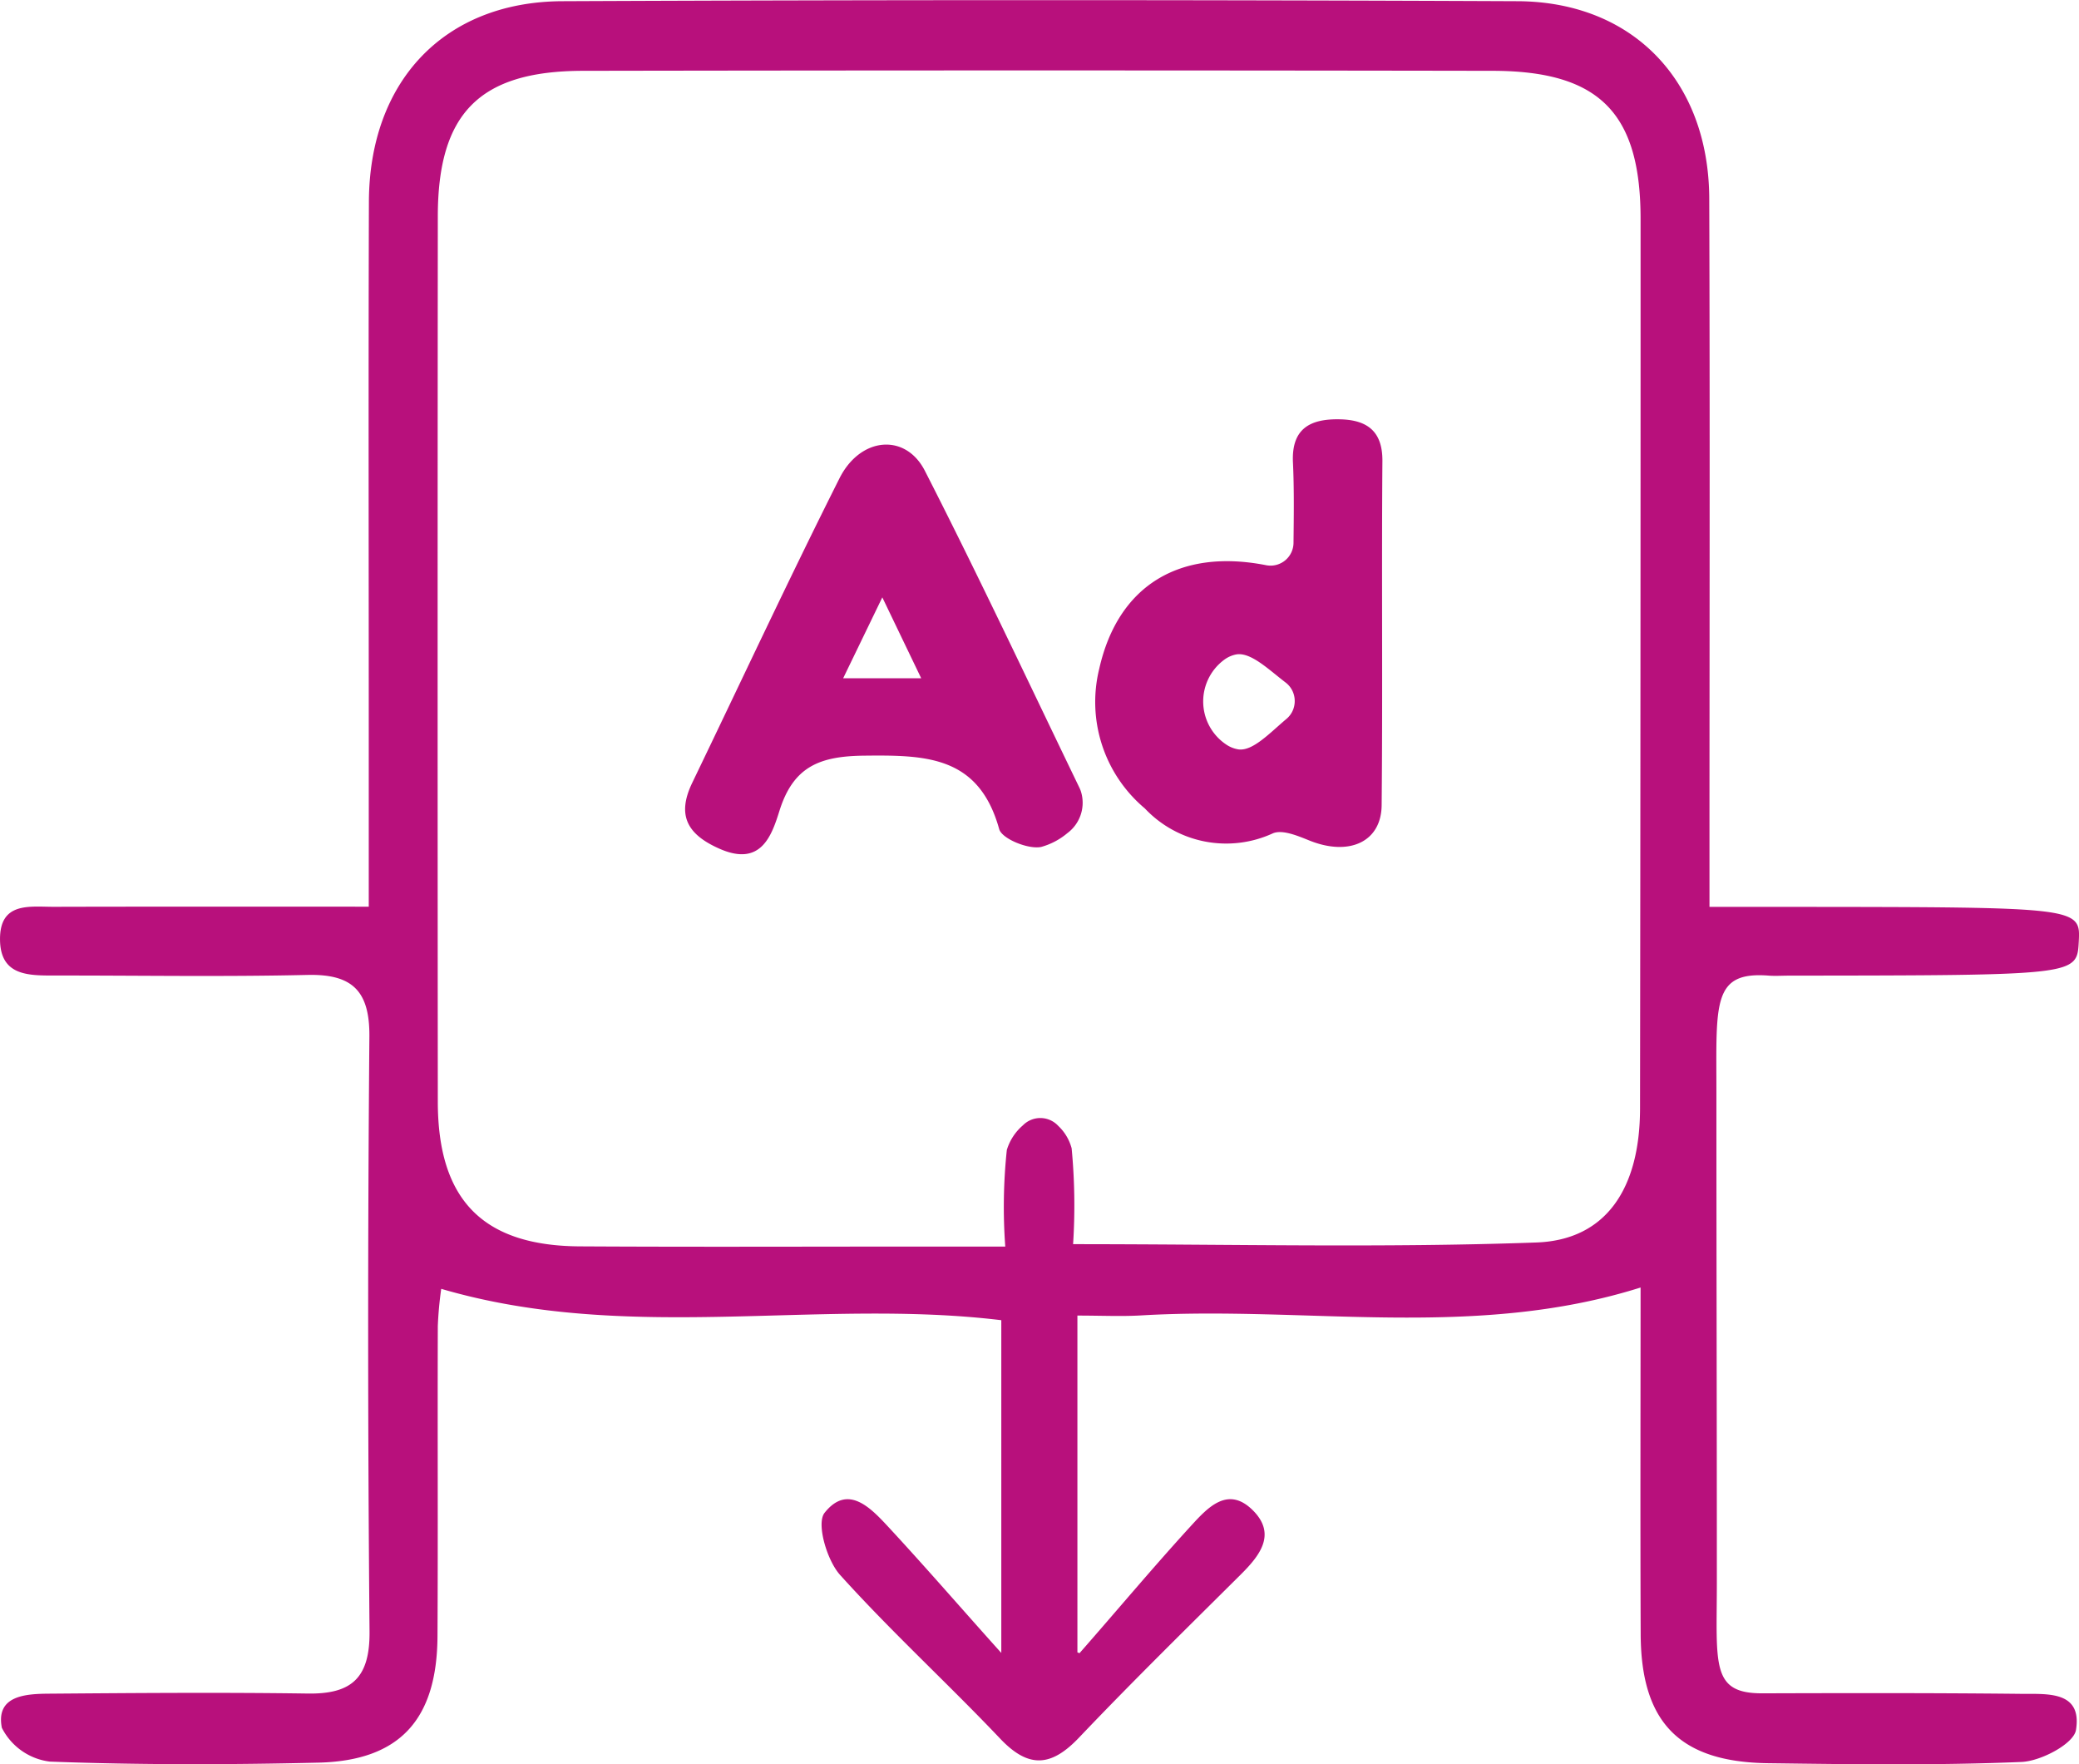 <svg id="Dynamic_Ad_Insertion" data-name="Dynamic Ad Insertion" xmlns="http://www.w3.org/2000/svg" xmlns:xlink="http://www.w3.org/1999/xlink" width="99" height="84.001" viewBox="0 0 99 84.001">
  <defs>
    <clipPath id="clip-path">
      <rect id="Rectangle_8693" data-name="Rectangle 8693" width="99" height="84.001" fill="#b8107c"/>
    </clipPath>
  </defs>
  <g id="Group_69297" data-name="Group 69297" clip-path="url(#clip-path)">
    <path id="Path_364150" data-name="Path 364150" d="M17.56,43.174V34.612c0-8.335-.019-16.67.007-25,.018-5.736,3.579-9.53,9.21-9.556q22.745-.1,45.491,0c5.514.028,9.106,3.823,9.125,9.4.036,10.319.011,20.639.011,30.958v2.765h3.7c13.977.01,13.977.01,13.884,1.674-.089,1.586-.089,1.586-13.806,1.6-.316,0-.634.022-.948,0-2.707-.215-2.5,1.312-2.5,5.537,0,9.108.021,14.445.021,23.3,0,3.954-.3,5.342,2.162,5.335,4.107-.012,8.214-.02,12.321.025,1.218.013,2.926-.164,2.618,1.722-.106.655-1.668,1.483-2.594,1.521-4.021.167-8.053.113-12.08.059-4.2-.057-6.036-1.938-6.054-6.131-.023-5.469-.005-10.938-.005-16.518-7.931,2.5-15.908.865-23.78,1.328-.941.055-1.888.008-3.038.008V78.675l.1.039c1.77-2.014,3.49-4.073,5.3-6.053.8-.873,1.77-1.951,2.973-.731,1.11,1.127.312,2.138-.594,3.039-2.582,2.568-5.184,5.118-7.694,7.757-1.312,1.381-2.387,1.505-3.754.066-2.507-2.641-5.2-5.105-7.637-7.809-.627-.7-1.131-2.448-.735-2.95,1.12-1.415,2.222-.213,3.086.72,1.808,1.953,3.549,3.97,5.331,5.949V62.859c-8.753-1.059-17.735,1.122-26.67-1.493a17.5,17.5,0,0,0-.163,1.774c-.016,4.922.011,9.843-.015,14.764-.021,3.974-1.8,5.931-5.675,6.022-4.263.1-8.532.11-12.792-.05A2.967,2.967,0,0,1,.088,82.266c-.3-1.54,1.139-1.616,2.255-1.624,4.107-.032,8.214-.065,12.321-.006,2.085.03,2.952-.747,2.933-2.952q-.127-14.168-.007-28.337c.016-2.176-.823-2.976-2.949-2.927-4.026.093-8.055.024-12.083.028-1.234,0-2.537,0-2.557-1.7-.021-1.824,1.413-1.569,2.57-1.572,4.886-.013,9.771-.006,14.99-.006M51.1,59.239c7.584,0,14.831.18,22.063-.08,3.332-.12,4.929-2.589,4.934-6.373q.028-21.183.026-42.367c0-5.044-1.965-7.04-7.038-7.048q-21.669-.037-43.337,0c-4.925.01-6.9,2.031-6.9,6.944q-.018,21.064,0,42.129c0,4.684,2.139,6.874,6.766,6.9,5.6.033,11.209.008,16.814.009h3.442a25.789,25.789,0,0,1,.074-4.6,2.5,2.5,0,0,1,.765-1.171,1.163,1.163,0,0,1,1.686.027,2.269,2.269,0,0,1,.636,1.068,28.723,28.723,0,0,1,.069,4.557" transform="translate(0 0.001)" fill="#b8107c"/>
    <path id="Path_364151" data-name="Path 364151" d="M87.694,60.966a1.8,1.8,0,0,1-.648,1.977A3.3,3.3,0,0,1,85.8,63.6c-.606.129-1.867-.384-2-.846-.971-3.5-3.5-3.53-6.419-3.5-2.107.022-3.375.5-4.042,2.616-.376,1.2-.881,2.681-2.846,1.821-1.545-.677-2.059-1.592-1.309-3.148,2.33-4.833,4.6-9.7,7.008-14.49.992-1.979,3.143-2.172,4.068-.363,2.548,4.986,4.929,10.059,7.364,15.1a1.378,1.378,0,0,1,.07.176m-9.46-9.249L76.369,55.57h3.717Z" transform="translate(-36.219 -23.274)" fill="#b8107c"/>
    <path id="Path_364152" data-name="Path 364152" d="M118.2,48.865a1.094,1.094,0,0,0,1.292-1.073c.014-1.3.032-2.564-.027-3.83-.076-1.644.871-2.068,2.207-2.046,1.251.02,2.064.5,2.053,1.985-.042,5.463.017,10.926-.036,16.389-.017,1.757-1.557,2.435-3.425,1.688-.556-.223-1.3-.543-1.758-.347a5.321,5.321,0,0,1-6.093-1.187,6.615,6.615,0,0,1-2.171-6.655c.889-3.943,3.808-5.743,7.958-4.924m1.349,6.447V55.3a1.1,1.1,0,0,0-.433-.851c-.809-.618-1.653-1.451-2.344-1.339a1.4,1.4,0,0,0-.561.241,2.468,2.468,0,0,0,.067,4.044,1.442,1.442,0,0,0,.593.238c.686.091,1.5-.793,2.286-1.453a1.1,1.1,0,0,0,.392-.868" transform="translate(-57.896 -21.951)" fill="#b8107c"/>
  </g>
</svg>
